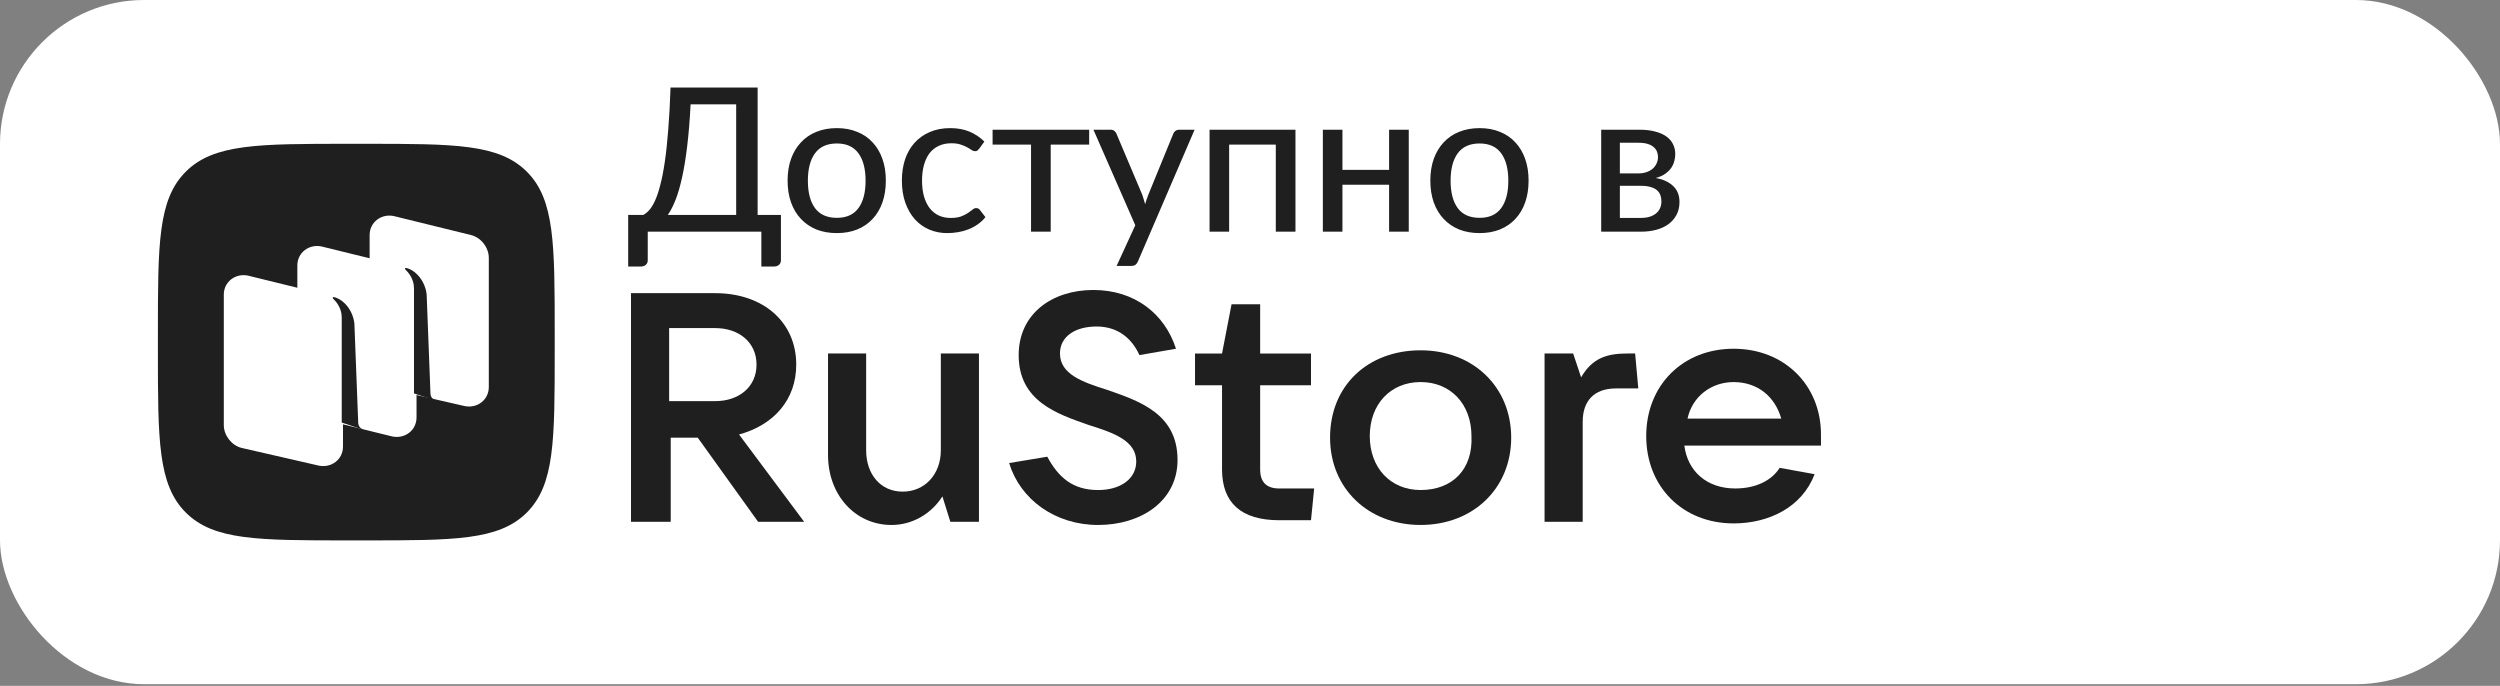 <svg width="113" height="31" viewBox="0 0 113 31" fill="none" xmlns="http://www.w3.org/2000/svg">
<rect x="0" y="0" width="113" height="31" fill="#808080" stroke="none"/>
<rect width="113" height="30.926" rx="6.513" fill="white"/>
<path d="M15.733 24.426C11.664 24.426 9.658 24.426 8.397 23.166C7.137 21.906 7.137 19.902 7.137 15.835L7.137 15.091C7.137 11.025 7.137 9.02 8.397 7.76C9.658 6.5 11.664 6.5 15.733 6.5L16.478 6.5C20.546 6.5 22.552 6.5 23.813 7.76C25.073 9.02 25.073 11.025 25.073 15.091L25.073 15.835C25.073 19.902 25.073 21.906 23.813 23.166C22.552 24.426 20.546 24.426 16.478 24.426L15.733 24.426Z" fill="#1F1F1F"/>
<path d="M17.509 17.553C17.051 17.439 16.707 16.981 16.707 16.523L16.707 10.624C16.707 10.051 17.223 9.65 17.796 9.765L21.291 10.624C21.75 10.738 22.094 11.196 22.094 11.655L22.094 17.496C22.094 18.069 21.578 18.47 21.005 18.355L17.509 17.553Z" fill="white"/>
<path d="M10.918 20.245C10.46 20.131 10.116 19.673 10.116 19.215L10.116 13.316C10.116 12.743 10.632 12.342 11.205 12.457L14.701 13.316C15.159 13.43 15.503 13.888 15.503 14.347L15.503 20.188C15.503 20.761 14.987 21.162 14.414 21.047L10.918 20.245Z" fill="white"/>
<path d="M14.243 18.87C13.784 18.756 13.44 18.298 13.44 17.84L13.44 11.998C13.44 11.425 13.956 11.024 14.529 11.139L18.025 11.998C18.483 12.113 18.827 12.571 18.827 13.029L18.827 18.87C18.827 19.443 18.311 19.844 17.738 19.73L14.243 18.87Z" fill="white"/>
<path d="M16.478 19.443C16.306 19.386 16.191 19.271 16.191 19.099L16.019 14.632C15.962 14.059 15.561 13.544 15.102 13.43L15.045 13.43L15.045 13.487C15.159 13.601 15.446 13.888 15.446 14.346L15.446 19.099L16.478 19.443Z" fill="#1F1F1F"/>
<path d="M19.743 18.126C19.571 18.069 19.457 17.954 19.457 17.782L19.285 13.315C19.227 12.743 18.826 12.227 18.368 12.113L18.311 12.113L18.311 12.17C18.425 12.284 18.712 12.571 18.712 13.029L18.712 17.782L19.743 18.126Z" fill="#1F1F1F"/>
<path d="M33.275 9.715L33.275 4.716L31.215 4.716C31.179 5.429 31.128 6.059 31.061 6.603C30.997 7.144 30.92 7.616 30.83 8.018C30.742 8.42 30.644 8.759 30.535 9.034C30.426 9.31 30.309 9.536 30.185 9.715L33.275 9.715ZM35.298 9.715L35.298 11.765C35.298 11.85 35.269 11.918 35.212 11.969C35.154 12.021 35.08 12.046 34.989 12.046L34.413 12.046L34.413 10.472L29.278 10.472L29.278 11.765C29.278 11.85 29.249 11.918 29.192 11.969C29.134 12.021 29.06 12.046 28.97 12.046L28.394 12.046L28.394 9.715L29.074 9.715C29.165 9.669 29.256 9.597 29.346 9.497C29.437 9.394 29.525 9.251 29.609 9.066C29.694 8.879 29.773 8.643 29.845 8.358C29.921 8.074 29.989 7.726 30.049 7.315C30.11 6.901 30.161 6.418 30.204 5.868C30.249 5.315 30.284 4.678 30.308 3.958L34.245 3.958L34.245 9.715L35.298 9.715ZM37.827 5.791C38.165 5.791 38.471 5.847 38.743 5.959C39.018 6.068 39.251 6.226 39.441 6.435C39.635 6.641 39.783 6.89 39.886 7.184C39.989 7.474 40.04 7.8 40.04 8.163C40.04 8.526 39.989 8.854 39.886 9.148C39.783 9.441 39.635 9.691 39.441 9.896C39.251 10.102 39.018 10.261 38.743 10.373C38.471 10.481 38.165 10.536 37.827 10.536C37.485 10.536 37.176 10.481 36.901 10.373C36.629 10.261 36.396 10.102 36.203 9.896C36.009 9.691 35.859 9.441 35.754 9.148C35.651 8.854 35.599 8.526 35.599 8.163C35.599 7.8 35.651 7.474 35.754 7.184C35.859 6.89 36.009 6.641 36.203 6.435C36.396 6.226 36.629 6.068 36.901 5.959C37.176 5.847 37.485 5.791 37.827 5.791ZM37.827 9.846C38.262 9.846 38.587 9.7 38.802 9.406C39.017 9.113 39.124 8.7 39.124 8.168C39.124 7.636 39.017 7.223 38.802 6.929C38.587 6.633 38.262 6.485 37.827 6.485C37.385 6.485 37.055 6.633 36.838 6.929C36.623 7.223 36.516 7.636 36.516 8.168C36.516 8.7 36.623 9.113 36.838 9.406C37.055 9.7 37.385 9.846 37.827 9.846ZM44.258 6.725C44.23 6.759 44.203 6.786 44.176 6.807C44.152 6.825 44.115 6.834 44.067 6.834C44.019 6.834 43.967 6.816 43.913 6.78C43.861 6.74 43.795 6.7 43.713 6.657C43.635 6.612 43.538 6.571 43.423 6.535C43.311 6.495 43.172 6.476 43.005 6.476C42.788 6.476 42.596 6.515 42.429 6.594C42.263 6.672 42.124 6.784 42.012 6.929C41.903 7.075 41.82 7.252 41.763 7.46C41.705 7.669 41.676 7.903 41.676 8.163C41.676 8.432 41.707 8.673 41.767 8.885C41.828 9.093 41.914 9.27 42.026 9.415C42.138 9.557 42.274 9.666 42.434 9.742C42.594 9.815 42.773 9.851 42.969 9.851C43.16 9.851 43.317 9.828 43.441 9.783C43.565 9.734 43.668 9.683 43.749 9.629C43.831 9.574 43.899 9.524 43.954 9.479C44.008 9.43 44.064 9.406 44.121 9.406C44.194 9.406 44.25 9.434 44.289 9.488L44.543 9.815C44.438 9.945 44.318 10.055 44.185 10.146C44.055 10.236 43.916 10.31 43.768 10.368C43.619 10.425 43.464 10.468 43.3 10.495C43.14 10.522 42.977 10.536 42.81 10.536C42.523 10.536 42.254 10.483 42.003 10.377C41.755 10.271 41.539 10.117 41.354 9.914C41.173 9.712 41.029 9.464 40.923 9.17C40.818 8.874 40.765 8.538 40.765 8.163C40.765 7.822 40.812 7.506 40.905 7.215C41.002 6.925 41.143 6.675 41.327 6.467C41.515 6.255 41.744 6.09 42.017 5.972C42.289 5.851 42.6 5.791 42.951 5.791C43.281 5.791 43.571 5.844 43.822 5.95C44.073 6.055 44.297 6.205 44.493 6.399L44.258 6.725ZM49.23 6.535L47.492 6.535L47.492 10.472L46.603 10.472L46.603 6.535L44.865 6.535L44.865 5.863L49.23 5.863L49.23 6.535ZM53.996 5.863L51.437 11.81C51.41 11.877 51.374 11.928 51.328 11.965C51.283 12.001 51.216 12.019 51.129 12.019L50.471 12.019L51.315 10.182L49.423 5.863L50.194 5.863C50.27 5.863 50.329 5.882 50.371 5.918C50.413 5.954 50.444 5.995 50.462 6.04L51.632 8.807C51.656 8.877 51.679 8.948 51.7 9.021C51.724 9.09 51.744 9.16 51.759 9.229C51.78 9.157 51.803 9.086 51.827 9.016C51.852 8.944 51.877 8.873 51.904 8.803L53.034 6.04C53.055 5.989 53.088 5.947 53.134 5.913C53.179 5.88 53.23 5.863 53.288 5.863L53.996 5.863ZM58.555 10.472L57.666 10.472L57.666 6.535L55.557 6.535L55.557 10.472L54.672 10.472L54.672 5.863L58.555 5.863L58.555 10.472ZM63.676 5.863L63.676 10.472L62.787 10.472L62.787 8.349L60.678 8.349L60.678 10.472L59.793 10.472L59.793 5.863L60.678 5.863L60.678 7.678L62.787 7.678L62.787 5.863L63.676 5.863ZM66.878 5.791C67.217 5.791 67.522 5.847 67.795 5.959C68.07 6.068 68.303 6.226 68.493 6.435C68.687 6.641 68.835 6.89 68.938 7.184C69.041 7.474 69.092 7.8 69.092 8.163C69.092 8.526 69.041 8.854 68.938 9.148C68.835 9.441 68.687 9.691 68.493 9.896C68.303 10.102 68.07 10.261 67.795 10.373C67.522 10.481 67.217 10.536 66.878 10.536C66.537 10.536 66.228 10.481 65.953 10.373C65.681 10.261 65.448 10.102 65.254 9.896C65.061 9.691 64.911 9.441 64.805 9.148C64.703 8.854 64.651 8.526 64.651 8.163C64.651 7.8 64.703 7.474 64.805 7.184C64.911 6.89 65.061 6.641 65.254 6.435C65.448 6.226 65.681 6.068 65.953 5.959C66.228 5.847 66.537 5.791 66.878 5.791ZM66.878 9.846C67.314 9.846 67.639 9.7 67.854 9.406C68.068 9.113 68.176 8.7 68.176 8.168C68.176 7.636 68.068 7.223 67.854 6.929C67.639 6.633 67.314 6.485 66.878 6.485C66.437 6.485 66.107 6.633 65.889 6.929C65.675 7.223 65.567 7.636 65.567 8.168C65.567 8.7 65.675 9.113 65.889 9.406C66.107 9.7 66.437 9.846 66.878 9.846ZM74.171 9.851C74.455 9.851 74.68 9.784 74.847 9.651C75.013 9.515 75.096 9.332 75.096 9.102C75.096 9.003 75.081 8.91 75.051 8.826C75.02 8.738 74.969 8.662 74.896 8.599C74.824 8.535 74.729 8.487 74.611 8.454C74.493 8.417 74.347 8.399 74.175 8.399L73.218 8.399L73.218 9.851L74.171 9.851ZM73.218 6.453L73.218 7.837L74.066 7.837C74.193 7.837 74.31 7.819 74.416 7.782C74.525 7.746 74.617 7.696 74.692 7.633C74.771 7.566 74.831 7.487 74.874 7.397C74.919 7.303 74.942 7.202 74.942 7.093C74.942 7.011 74.927 6.932 74.896 6.857C74.869 6.781 74.821 6.713 74.751 6.653C74.685 6.592 74.596 6.544 74.484 6.508C74.372 6.471 74.233 6.453 74.066 6.453L73.218 6.453ZM74.094 5.863C74.378 5.863 74.623 5.892 74.828 5.95C75.034 6.004 75.203 6.081 75.337 6.181C75.469 6.281 75.566 6.397 75.627 6.53C75.69 6.663 75.722 6.807 75.722 6.961C75.722 7.061 75.708 7.165 75.681 7.274C75.654 7.383 75.607 7.487 75.541 7.587C75.474 7.684 75.383 7.773 75.268 7.855C75.156 7.937 75.013 8 74.838 8.045C75.176 8.106 75.439 8.227 75.627 8.408C75.817 8.59 75.913 8.83 75.913 9.13C75.913 9.356 75.866 9.554 75.772 9.724C75.681 9.89 75.557 10.029 75.4 10.141C75.243 10.253 75.058 10.336 74.847 10.391C74.635 10.445 74.411 10.472 74.175 10.472L72.374 10.472L72.374 5.863L74.094 5.863Z" fill="#1F1F1F"/>
<path d="M33.405 19.639C34.985 19.208 35.99 18.06 35.99 16.481C35.99 14.543 34.482 13.251 32.328 13.251L28.521 13.251L28.521 23.586L30.317 23.586L30.317 19.782L31.538 19.782L34.267 23.586L36.349 23.586L33.405 19.639ZM32.328 14.83C33.405 14.83 34.195 15.476 34.195 16.481C34.195 17.485 33.405 18.131 32.328 18.131L30.245 18.131L30.245 14.83L32.328 14.83Z" fill="#1F1F1F"/>
<path d="M40.299 23.729C41.233 23.729 42.095 23.227 42.597 22.437L42.956 23.585L44.249 23.585L44.249 15.978L42.525 15.978L42.525 20.356C42.525 21.432 41.807 22.222 40.802 22.222C39.797 22.222 39.15 21.432 39.15 20.356L39.15 15.978L37.427 15.978L37.427 20.571C37.427 22.365 38.648 23.729 40.299 23.729Z" fill="#1F1F1F"/>
<path d="M49.635 23.729C51.574 23.729 53.225 22.652 53.225 20.787C53.225 18.705 51.502 18.131 50.066 17.629C48.917 17.27 47.911 16.911 47.911 15.978C47.911 15.188 48.629 14.758 49.563 14.758C50.496 14.758 51.143 15.26 51.502 16.05L53.154 15.763C52.651 14.184 51.286 13.107 49.419 13.107C47.552 13.107 46.044 14.184 46.044 16.05C46.044 18.131 47.768 18.705 49.204 19.208C50.353 19.566 51.358 19.925 51.358 20.858C51.358 21.648 50.64 22.15 49.635 22.15C48.486 22.15 47.84 21.576 47.337 20.643L45.613 20.93C46.116 22.581 47.696 23.729 49.635 23.729Z" fill="#1F1F1F"/>
<path d="M57.821 22.079C57.246 22.079 56.959 21.792 56.959 21.218L56.959 17.414L59.257 17.414L59.257 15.979L56.959 15.979L56.959 13.754L55.666 13.754L55.236 15.979L54.015 15.979L54.015 17.414L55.236 17.414L55.236 21.218C55.236 22.725 56.097 23.514 57.821 23.514L59.257 23.514L59.401 22.079L57.821 22.079Z" fill="#1F1F1F"/>
<path d="M64.212 23.728C66.582 23.728 68.306 22.077 68.306 19.781C68.306 17.484 66.582 15.834 64.212 15.834C61.843 15.834 60.119 17.412 60.119 19.781C60.119 22.077 61.843 23.728 64.212 23.728ZM64.212 22.149C62.848 22.149 61.914 21.144 61.914 19.709C61.914 18.274 62.848 17.269 64.212 17.269C65.577 17.269 66.51 18.274 66.51 19.709C66.582 21.216 65.649 22.149 64.212 22.149Z" fill="#1F1F1F"/>
<path d="M71.538 23.585L71.538 19.064C71.538 18.131 72.041 17.557 73.046 17.557L74.051 17.557L73.908 15.978L73.549 15.978C72.615 15.978 71.969 16.193 71.466 17.055L71.107 15.978L69.814 15.978L69.814 23.585L71.538 23.585Z" fill="#1F1F1F"/>
<path d="M82.308 19.639C82.308 17.414 80.657 15.763 78.359 15.763C76.061 15.763 74.409 17.414 74.409 19.71C74.409 22.007 76.061 23.658 78.359 23.658C79.939 23.658 81.447 22.94 82.021 21.433L80.441 21.146C80.082 21.72 79.364 22.079 78.431 22.079C77.138 22.079 76.276 21.289 76.133 20.141L82.308 20.141C82.308 20.069 82.308 19.854 82.308 19.639ZM78.359 17.27C79.436 17.27 80.226 17.916 80.513 18.921L76.276 18.921C76.492 17.916 77.353 17.27 78.359 17.27Z" fill="#1F1F1F"/>
</svg>
